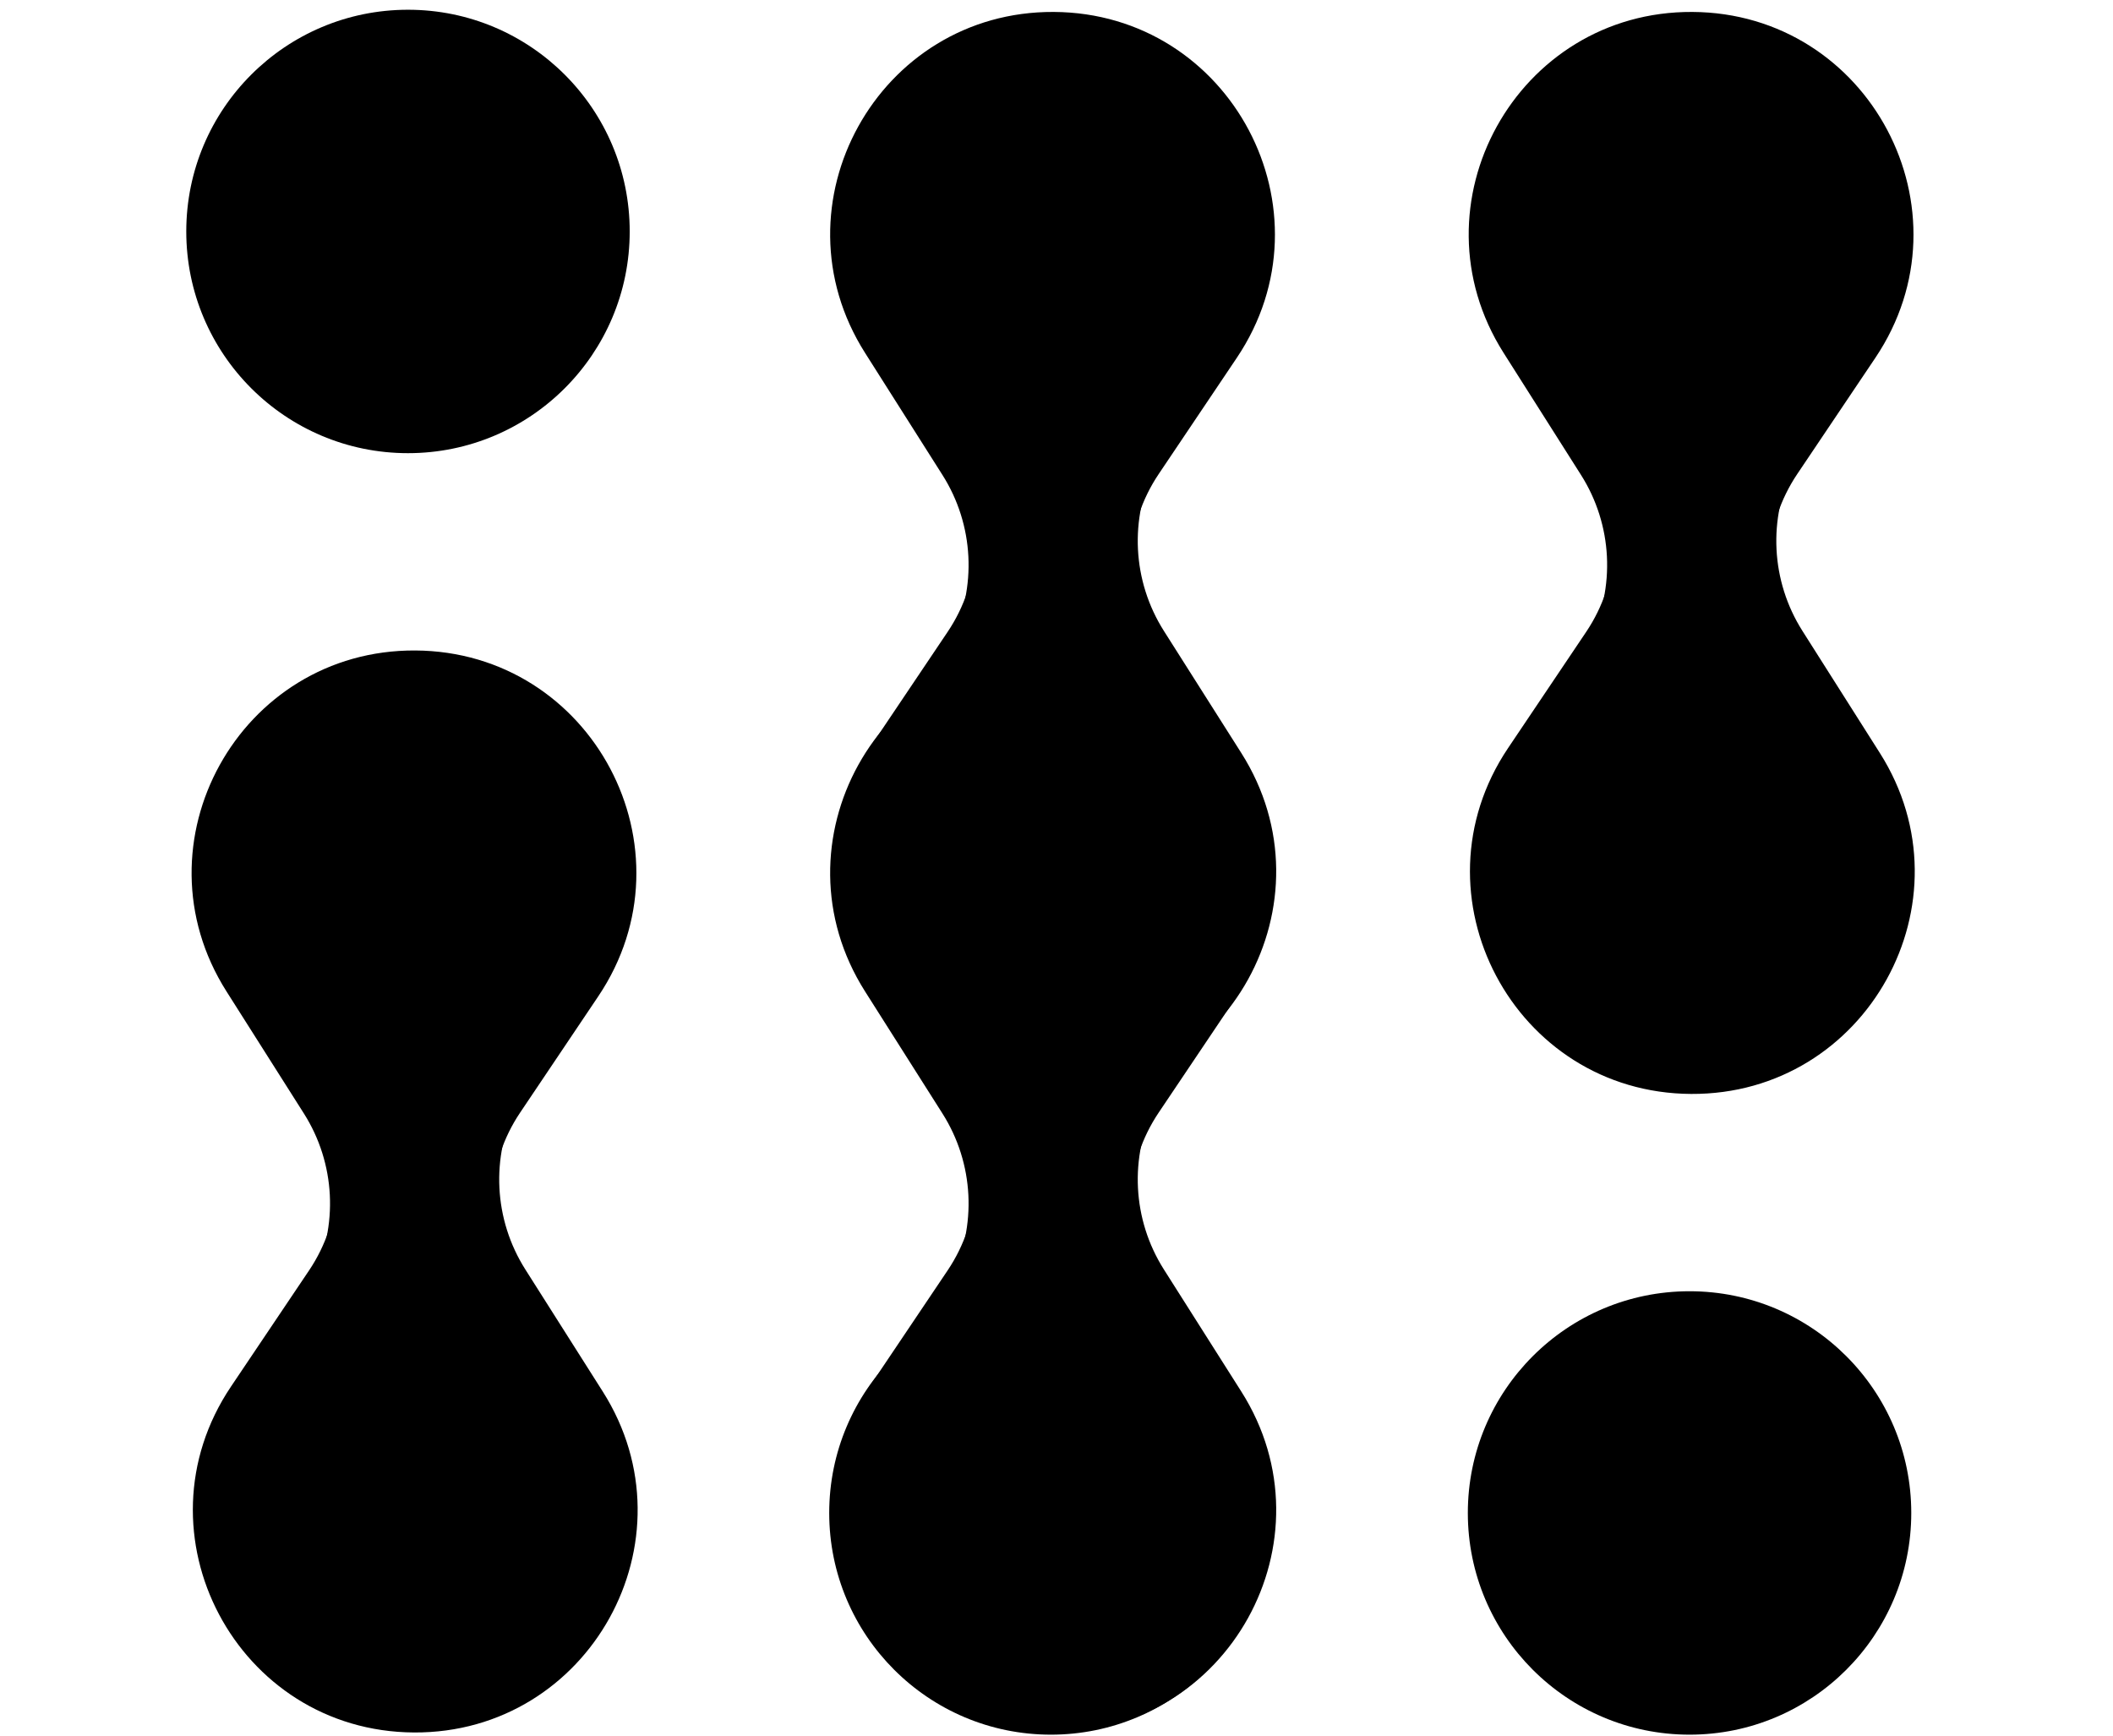 <svg width="129" height="106" viewBox="0 0 129 106" fill="none" xmlns="http://www.w3.org/2000/svg">
<circle cx="64.16" cy="92.369" r="13.536" transform="rotate(-180 64.16 92.369)" fill="black"/>
<circle cx="103.148" cy="92.369" r="13.536" transform="rotate(-180 103.148 92.369)" fill="black"/>
<circle cx="24.908" cy="14.131" r="13.536" transform="rotate(-180 24.908 14.131)" fill="black"/>
<path d="M32.493 80.797C35.335 86.331 31.317 92.911 25.096 92.911C18.915 92.911 14.895 86.406 17.659 80.877L19.066 78.063C20.675 74.845 20.48 71.019 18.553 67.981L13.827 60.527C8.086 51.474 14.628 39.655 25.348 39.713C36.164 39.771 42.558 51.852 36.524 60.829L31.754 67.927C29.701 70.981 29.47 74.91 31.151 78.184L32.493 80.797Z" fill="black"/>
<path d="M71.477 80.797C74.319 86.331 70.301 92.911 64.08 92.911C57.899 92.911 53.878 86.406 56.643 80.877L58.05 78.063C59.659 74.845 59.464 71.019 57.537 67.981L52.811 60.527C47.07 51.474 53.612 39.655 64.331 39.713C75.148 39.771 81.542 51.852 75.508 60.829L70.738 67.927C68.685 70.981 68.454 74.91 70.135 78.184L71.477 80.797Z" fill="black"/>
<path d="M110.461 41.813C113.303 47.347 109.285 53.927 103.064 53.927C96.883 53.927 92.862 47.422 95.627 41.893L97.034 39.079C98.643 35.861 98.448 32.035 96.522 28.997L91.795 21.543C86.054 12.491 92.596 0.671 103.316 0.729C114.132 0.787 120.526 12.868 114.492 21.846L109.722 28.943C107.669 31.997 107.438 35.926 109.12 39.2L110.461 41.813Z" fill="black"/>
<path d="M71.477 41.813C74.319 47.347 70.301 53.927 64.08 53.927C57.899 53.927 53.878 47.422 56.643 41.893L58.05 39.079C59.659 35.861 59.464 32.035 57.537 28.997L52.811 21.543C47.07 12.491 53.612 0.671 64.331 0.729C75.148 0.787 81.542 12.868 75.508 21.846L70.738 28.943C68.685 31.997 68.454 35.926 70.135 39.2L71.477 41.813Z" fill="black"/>
<path d="M18.132 64.687C15.291 59.153 19.309 52.573 25.529 52.573C31.711 52.573 35.731 59.078 32.967 64.607L31.56 67.421C29.951 70.639 30.145 74.465 32.072 77.503L36.799 84.957C42.54 94.009 35.998 105.829 25.278 105.771C14.462 105.713 8.067 93.632 14.101 84.654L18.872 77.557C20.924 74.503 21.155 70.574 19.474 67.3L18.132 64.687Z" fill="black"/>
<path d="M57.116 64.687C54.275 59.153 58.293 52.573 64.513 52.573C70.695 52.573 74.715 59.078 71.951 64.607L70.544 67.421C68.935 70.639 69.129 74.465 71.056 77.503L75.783 84.957C81.524 94.009 74.982 105.829 64.262 105.771C53.446 105.713 47.052 93.632 53.085 84.654L57.856 77.557C59.909 74.503 60.139 70.574 58.458 67.3L57.116 64.687Z" fill="black"/>
<path d="M96.1 25.703C93.259 20.17 97.277 13.589 103.497 13.589C109.679 13.589 113.699 20.095 110.935 25.623L109.528 28.437C107.919 31.655 108.113 35.481 110.04 38.519L114.767 45.973C120.508 55.026 113.966 66.845 103.246 66.787C92.43 66.729 86.035 54.648 92.069 45.671L96.84 38.574C98.893 35.519 99.123 31.59 97.442 28.316L96.1 25.703Z" fill="black"/>
<path d="M57.116 25.703C54.275 20.17 58.293 13.589 64.513 13.589C70.695 13.589 74.715 20.095 71.951 25.623L70.544 28.437C68.935 31.655 69.129 35.481 71.056 38.519L75.783 45.973C81.524 55.026 74.982 66.845 64.262 66.787C53.446 66.729 47.052 54.648 53.085 45.671L57.856 38.574C59.909 35.519 60.139 31.59 58.458 28.316L57.116 25.703Z" fill="black"/>
</svg>
